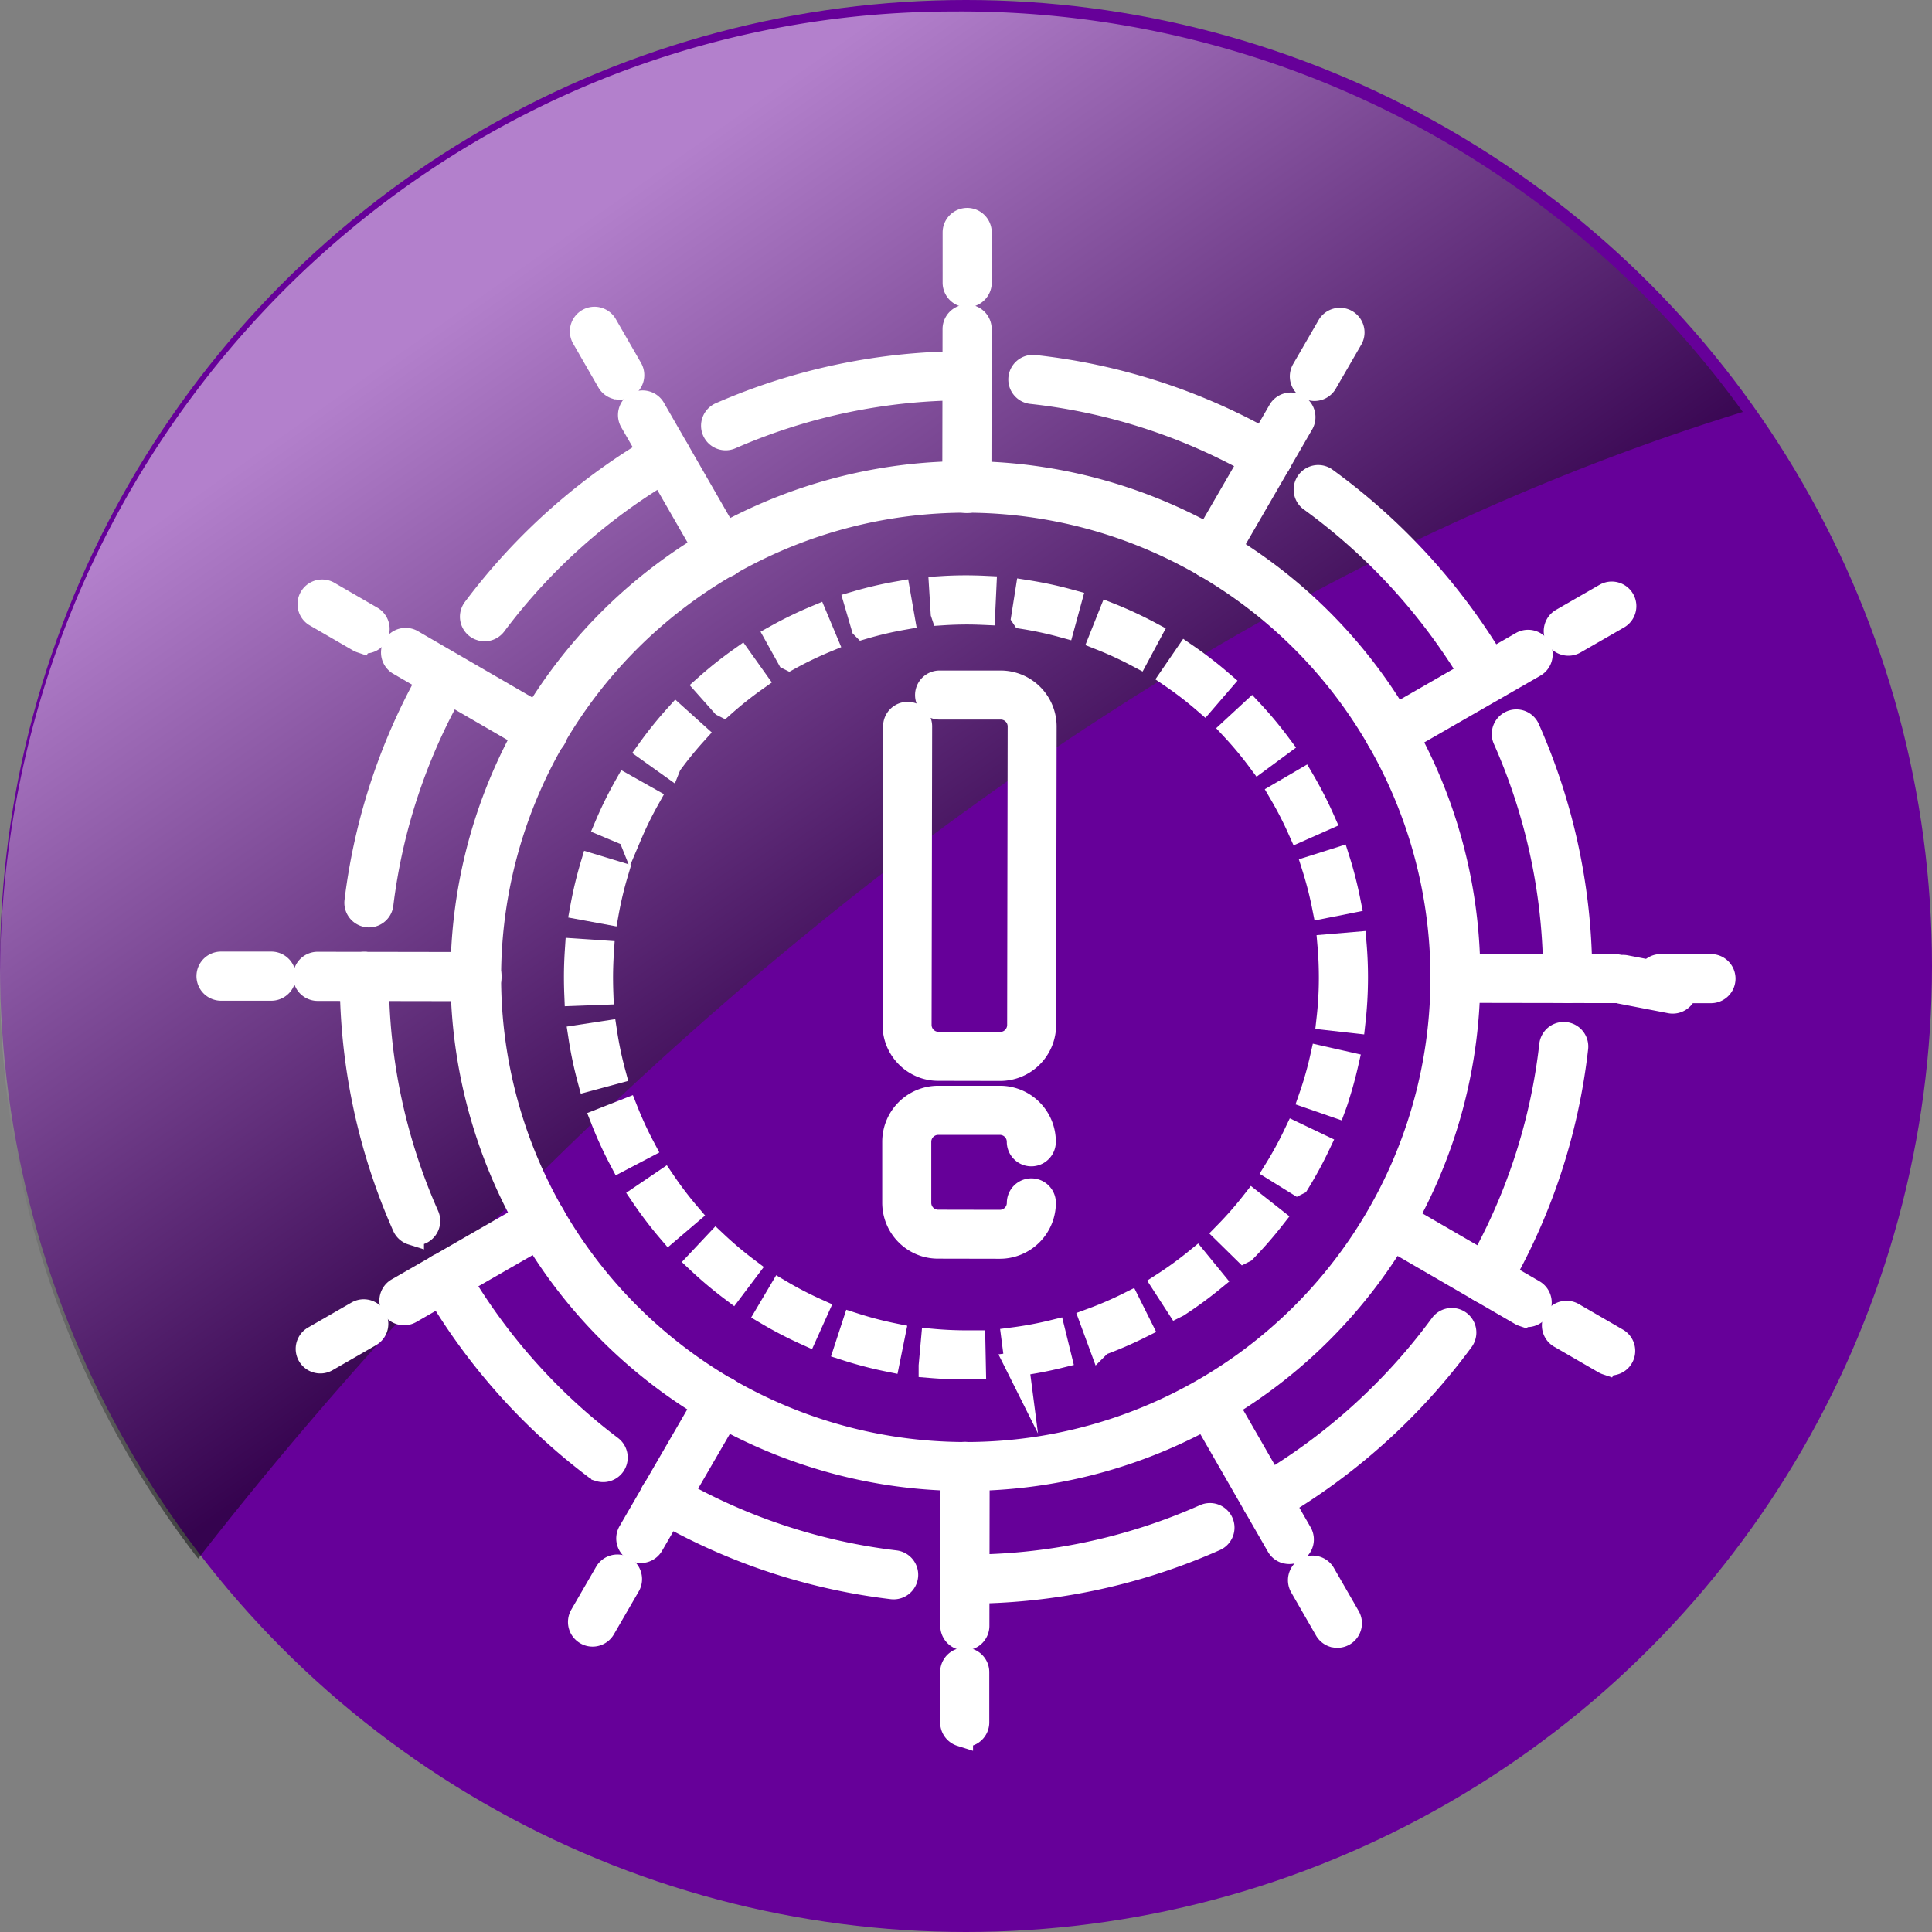 <svg xmlns="http://www.w3.org/2000/svg" width="80" height="80"><rect width="100%" height="100%" fill="#808080" stroke="none"/><defs><linearGradient id="a" x1=".183" x2=".593" y1=".159" y2=".672" gradientUnits="objectBoundingBox"><stop offset=".116" stop-color="#fff"/><stop offset=".921" stop-color="#040505"/></linearGradient></defs><g data-name="Group 14112"><g data-name="Group 12033"><path fill="#fff" stroke="#fff" stroke-width=".5" d="M61.659 58.302a15.488 15.488 0 0 0-3.1-1.168 38.43 38.43 0 0 0-1.782-.382 21.509 21.509 0 0 0-3.121-.324.747.747 0 0 0-.376.094 1.063 1.063 0 0 1-.464.13c-.217.015-.435.029-.651.06a5.036 5.036 0 0 0-2.109.742c-.194.127-.4.242-.6.356l-.081.046a77.441 77.441 0 0 1-4.845 2.488c-1.4.661-2.558 1.238-3.7 1.906a8.919 8.919 0 0 1-3.127 1.129 24.25 24.25 0 0 1-1.843.225 11.953 11.953 0 0 0-2.169.345 20.148 20.148 0 0 1-2.911.5c-.954.106-1.98.172-3.231.209a2.376 2.376 0 0 1-2.1-1.063l-.044-.068 1.2-.311c1.045-.271 2.091-.542 3.134-.824a6.293 6.293 0 0 1 2.194-.208 7.077 7.077 0 0 1 1.834.48l.216.082a.181.181 0 0 0 .246-.082l.027-.047a.2.2 0 0 0-.05-.259l-.049-.04a1.716 1.716 0 0 0-.129-.1 3.817 3.817 0 0 0-1.317-.6 5.65 5.65 0 0 0-2.479-.065c-.31.06-.617.142-.915.222l-.237.063-1.059.283c-1.1.295-2.235.6-3.365.838a28.716 28.716 0 0 1-3.461.494 3.169 3.169 0 0 1-1.483-.215 2.216 2.216 0 0 1-1.039-.786 5.261 5.261 0 0 1-.7-1.428l.266-.062c.323-.075.645-.149.962-.236q3.5-.957 6.994-1.93a6.055 6.055 0 0 1 4.029.18 1.317 1.317 0 0 0 .163.046.2.2 0 0 0 .206-.333 2.041 2.041 0 0 0-.8-.531 5.206 5.206 0 0 0-2.972-.229c-.6.121-1.2.286-1.783.447l-.268.073q-3.142.855-6.281 1.723a5.592 5.592 0 0 1-3.005-.015 1.248 1.248 0 0 1-.933-.8 3.3 3.3 0 0 1-.158-.656 8.25 8.25 0 0 1-.051-.647l-.018-.306a4.676 4.676 0 0 1 .045-1.082l.043-.274a.206.206 0 0 0-.142-.221h-.006a.206.206 0 0 0-.243.112 1.982 1.982 0 0 0-.2.871c.006.281.018.561.03.841l.016.4c0 .078.007.162.014.251-.06-.1-.116-.193-.167-.293a10.94 10.94 0 0 0-1.008-1.6 13.044 13.044 0 0 1-1.77-3.159 4.157 4.157 0 0 1-.225-.831 2.36 2.36 0 0 1 .183-1.461 7.292 7.292 0 0 1 1.347-1.895 7.317 7.317 0 0 1 .576.522c-.092 0-.181.009-.271.018a1.493 1.493 0 0 0-.777.231.2.2 0 0 0 .148.37 5.642 5.642 0 0 1 1.341-.014.563.563 0 0 1 .289.1 3.212 3.212 0 0 0 .524.275 5.114 5.114 0 0 0 1.414.346.486.486 0 0 1 .129.029 2.893 2.893 0 0 1 .972.8c.016.02.024.035.028.036a.151.151 0 0 1-.042.024 3.335 3.335 0 0 0-1.216.947 1.593 1.593 0 0 0-.1.133l-.031.043a.205.205 0 0 0 .021.265.2.2 0 0 0 .265.021c.1-.076.2-.155.3-.233s.2-.161.306-.235a5.952 5.952 0 0 1 2.135-.9 15.764 15.764 0 0 1 3.042-.357 12.868 12.868 0 0 1 2.467.077c.117.019.233.041.349.062l.193.035a.242.242 0 0 0 .243-.187.2.2 0 0 0-.126-.24l-.184-.069a1.565 1.565 0 0 0 .285-.245c.068-.074.139-.147.208-.22.117-.122.234-.245.344-.373a.716.716 0 0 1 .534-.27c.189-.01.379-.027.567-.049a1.786 1.786 0 0 1 .842.1l.208.066a.2.2 0 0 0 .2-.343 1.377 1.377 0 0 0-1.069-.4c-.607.039-1.213.1-1.819.162l-.075.008c-.177.019-.355.043-.532.066a11.35 11.35 0 0 1-.689.081q-2.285.177-4.572.343l-1.1.081a11.9 11.9 0 0 1-1.679.048 5.011 5.011 0 0 1-1.472-.283.955.955 0 0 1-.708-.956v-.7c0-.408.007-.816.017-1.224a2.569 2.569 0 0 1 .853-1.92.849.849 0 0 0 .09-.1.2.2 0 0 0-.247-.317 1.853 1.853 0 0 0-.665.6 3.068 3.068 0 0 0-.546 1.8l-.007.49c-.006.394-.012.787-.011 1.181 0 .062 0 .123.009.184a9.093 9.093 0 0 0-1.256-1.009 8.6 8.6 0 0 1-1.312-1 2.861 2.861 0 0 1-.745-1.108 6.121 6.121 0 0 0-.157-.408 8.874 8.874 0 0 1-.108-.269 3.1 3.1 0 0 1-.159-1.618c.109-.641.221-1.281.35-1.919a3.074 3.074 0 0 1 .456-1.2.624.624 0 0 1 .359-.259 1.291 1.291 0 0 1 .825.073 4.134 4.134 0 0 1 1.433.91 2.571 2.571 0 0 1 .265.312c-.364.014-.725.028-1.085.044a2.536 2.536 0 0 0-1.253.371 2.078 2.078 0 0 0-.186.138l-.067.053a.201.201 0 0 0 .186.357c.124-.039.242-.088.359-.135.1-.04.192-.08.29-.112a3.369 3.369 0 0 1 1.251-.123 6.862 6.862 0 0 1 2.188.529 1.5 1.5 0 0 0 .792.1 3.155 3.155 0 0 1 1.038.013.947.947 0 0 0 .366-.015c.185-.042.37-.089.555-.136.306-.076.611-.153.92-.212 1.909-.366 3.829-.6 5.631-.818a10.043 10.043 0 0 0 2.529-.609c1.281-.5 2.613-.93 3.787-1.307.036-.011.038-.012.078.017l.111.08c.332.243.675.492 1.029.716a7.776 7.776 0 0 0 1.763.8.462.462 0 0 0 .451-.034c.016-.013.031-.024.1.009a.958.958 0 0 0 .977-.148 2.308 2.308 0 0 0 .941-1.497 3.384 3.384 0 0 0-.289-2.006 26.57 26.57 0 0 0-.238-.516l-.186-.4c-.043-.093-.083-.187-.123-.28a5.574 5.574 0 0 1 1.654-.698 2.7 2.7 0 0 0-.225.634 4.158 4.158 0 0 0-.065 1.4 2.176 2.176 0 0 0 .125.506 4.254 4.254 0 0 0 1.537 1.938 2.836 2.836 0 0 0 1.423.522 5.455 5.455 0 0 0 2.195-.263c.165-.051.329-.112.492-.172s.343-.127.517-.179c1.065-.316 2.132-.625 3.2-.934l.47-.135a2.185 2.185 0 0 0 .877-.392 1.55 1.55 0 0 0 1.2-.176 2.923 2.923 0 0 1 .784-.315c.122-.033.246-.061.37-.09.166-.038.331-.076.493-.123a.365.365 0 0 1 .334.064 10.86 10.86 0 0 0 4.53 1.615 15.168 15.168 0 0 0 3.436-.059 9.559 9.559 0 0 0 2.991-.818.558.558 0 0 1 .569.01l.686.286a65.15 65.15 0 0 1 1.587.677c.71.318 1.533.691 2.317 1.1.92.475 1.832.9 2.727 1.295.012-.29.042-.581.046-.87-.419-.188-.839-.374-1.254-.571-.243-.116-.482-.241-.721-.367s-.47-.247-.709-.361c-.812-.388-1.628-.769-2.451-1.137-.405-.181-.816-.35-1.227-.518l-.382-.167a11.939 11.939 0 0 0 1.516-1.174c.053.033.1.064.152.1l.8.6c.674.507 1.372 1.031 2.042 1.563.753.6 1.5 1.211 2.241 1.822 0-.36-.025-.715-.034-1.074-.513-.421-1.022-.845-1.538-1.263-.937-.76-2.025-1.632-3.163-2.413.238-.321.474-.64.712-.956a.7.7 0 0 1 .08-.084c.027-.027.055-.053.081-.082l.171-.185a5.178 5.178 0 0 0 .411-.479 3.446 3.446 0 0 0 .666-1.759V32.815a.2.2 0 0 0-.138-.2.205.205 0 0 0-.225.072.892.892 0 0 0-.138.292 4.489 4.489 0 0 1-1.124 1.829 5.162 5.162 0 0 0-.666.782 6.5 6.5 0 0 1-1.4 1.492 8.672 8.672 0 0 1-1.939 1.215c-.239.1-.5.182-.744.261l-.194.062a11.343 11.343 0 0 1-6.048.392 10.131 10.131 0 0 1-2.66-.979 1.823 1.823 0 0 0 .625-.031.2.2 0 0 0 .06-.368.486.486 0 0 0-.207-.071l-.339-.041c-.22-.024-.441-.049-.661-.079a2 2 0 0 0-.729.023c-.4.09-.793.186-1.187.288a3.271 3.271 0 0 0-.911.375.893.893 0 0 1-1.055-.081.227.227 0 0 0-.219-.069.2.2 0 0 0-.165.307l.072.124a1.4 1.4 0 0 1-.146.085 1.882 1.882 0 0 1-.318.106l-.781.22c-.361.1-.723.2-1.083.306l-.094.027c-.849.244-1.727.5-2.574.814a5.258 5.258 0 0 1-1.126.289c.507-.257.984-.539 1.411-.8a.716.716 0 0 0 .39-.518.757.757 0 0 0-.274-.631c-.1-.1-.193-.2-.283-.3a6.49 6.49 0 0 1-1.385-2.751 1.93 1.93 0 0 0-.056-.205.923.923 0 0 0-.458-.559.862.862 0 0 0-.68-.016c-.314.112-.623.241-.931.369l-.015.007a2.014 2.014 0 0 1 .223-.3 3.78 3.78 0 0 1 .772-.628 24.669 24.669 0 0 0 3.836-2.941 1.41 1.41 0 0 0 .229-.275 1.186 1.186 0 0 1 .552-.479 1.71 1.71 0 0 1 .605-.143l.453-.024c.234-.012.468-.023.7-.039h.057a32.526 32.526 0 0 0 3.858-.4 11.836 11.836 0 0 0 3.375-1.1c.1-.051.2-.1.3-.142l.117-.051a8.67 8.67 0 0 1 3.532-.778 1.309 1.309 0 0 0 .148-.012.2.2 0 0 0 .164-.168.229.229 0 0 0-.108-.229.722.722 0 0 0-.066-.032.818.818 0 0 0-.1-.025 5.586 5.586 0 0 0-2.436.086 11.5 11.5 0 0 0-2.015.772c-.306.15-.59.275-.87.383a12.433 12.433 0 0 1-2.265.606l.587-.5a.2.2 0 0 0 .056-.234.2.2 0 0 0-.2-.126.517.517 0 0 0-.29.114l-.148.116c-.3.234-.594.468-.885.707a.275.275 0 0 1-.159.079l-2.839.221c.168-.2.339-.408.492-.627a3.359 3.359 0 0 1 .783-.782 10.276 10.276 0 0 1 1.53-.9c.036-.017.07-.038.105-.058l.049-.029a.2.2 0 0 0 .089-.258.207.207 0 0 0-.245-.117 6.5 6.5 0 0 0-1.776.821c.068-.238.135-.476.195-.716a4.21 4.21 0 0 1 .635-1.387l.126-.193a.194.194 0 0 0-.042-.242.235.235 0 0 0-.266-.021.636.636 0 0 0-.071.051 3.143 3.143 0 0 0-.1.1 3.539 3.539 0 0 0-.744 1.442l-.069.244c-.079.282-.158.563-.243.843a4.1 4.1 0 0 1-1.191 1.745.614.614 0 0 1-.39.174 2.094 2.094 0 0 0-1.549.841l-.239.016c-.15.01-.3.021-.449.021a10.165 10.165 0 0 1-2.928-.483c.136-.141.27-.283.4-.429a.263.263 0 0 1 .143-.1.516.516 0 0 0 .367-.22.205.205 0 0 0 .015-.232.17.17 0 0 0-.125-.093 2.3 2.3 0 0 0 .219-.852.211.211 0 0 0-.15-.205.2.2 0 0 0-.233.1 4.349 4.349 0 0 0-.178.363 3.161 3.161 0 0 1-1.381 1.6 9.807 9.807 0 0 1-2.215.859 6.435 6.435 0 0 1-2.045.131c-.156-.011-.31-.027-.471-.043l-.051-.006a1.177 1.177 0 0 0-.063-.976 3.371 3.371 0 0 0-1.278-1.437 1.325 1.325 0 0 0-.173-.086l-.062-.027a.2.2 0 0 0-.273.267.753.753 0 0 0 .2.263 4.97 4.97 0 0 1 .836.921 3.263 3.263 0 0 1 .257.5.405.405 0 0 1-.016.362.6.6 0 0 0-.05.413.633.633 0 0 1-.084.469 1.276 1.276 0 0 0-.136.341 4.644 4.644 0 0 0-.089 1.327 1.646 1.646 0 0 1-.1.7.265.265 0 0 1-.251.183.955.955 0 0 1-.113 0h-.795l-.586.016c-.3.009-.595.018-.893.021a1.8 1.8 0 0 0-.758.186l-.918.432a.2.2 0 0 0-.112.221.2.2 0 0 0 .184.166l.056.005a.69.69 0 0 0 .089.005 1.849 1.849 0 0 0 .818-.224 1.428 1.428 0 0 1 .614-.195l1.666-.046a3.765 3.765 0 0 1 1.086.093.586.586 0 0 1 .317.215c.195.212.39.424.6.625a3 3 0 0 1 .655.946l.809 1.85a2.875 2.875 0 0 1 .257 1.6 1.682 1.682 0 0 1-.523 1.011.328.328 0 0 1-.368.1 2.656 2.656 0 0 0-.3-.086l-.049-.012a1.179 1.179 0 0 1-.137-.426.716.716 0 0 0-.426-.586 18.769 18.769 0 0 0-2.563-1.047 3.108 3.108 0 0 0-.692-.127 1.048 1.048 0 0 1-.457-.137 19.152 19.152 0 0 1-.913-.574 8.442 8.442 0 0 1-1.766-1.575 2.178 2.178 0 0 1-.526-1.248l-.02-.223a9.207 9.207 0 0 1 .357-2.989c.142-.536.294-1.07.445-1.6q.136-.477.269-.955a1.421 1.421 0 0 0 .037-.331c.015-.516.028-1.03.016-1.527l.1-.034a.939.939 0 0 1 .257-.064 8.727 8.727 0 0 1 1.024.019c.269.024.536.066.8.109l.364.056a.205.205 0 0 0 .091-.4 5.354 5.354 0 0 0-2.561-.255 2.465 2.465 0 0 1 .86-1.435 2.237 2.237 0 0 1 1.219-.514 2.778 2.778 0 0 0 .8-.247c.111-.052.222-.107.333-.162.243-.119.486-.24.737-.339q1.55-.615 3.112-1.2a4.389 4.389 0 0 1 1.33-.248 3.1 3.1 0 0 0 .755-.139 4.688 4.688 0 0 0 1.364-.725c.414-.3.824-.609 1.233-.916l.372-.28a1.364 1.364 0 0 0 .1-.089l.038-.035a.254.254 0 0 0 .022-.291.205.205 0 0 0-.259-.086l-.1.043a1.572 1.572 0 0 0-.271.127c-.374.236-.748.472-1.111.725l-.142.1a6.222 6.222 0 0 1-1.191.71 2.021 2.021 0 0 1-.743.173 4.75 4.75 0 0 0-1.6.3l-.083.031c-.837.309-1.7.63-2.542.97-.358.145-.708.308-1.059.471l-.657.3a1.433 1.433 0 0 1-.362.1 3.486 3.486 0 0 0-1.778.775 3.355 3.355 0 0 0-1.569-1.931.2.2 0 0 0-.251.044.2.2 0 0 0-.014.254 1.9 1.9 0 0 0 .177.21 5.118 5.118 0 0 1 .864 1.153 5.007 5.007 0 0 1 .264.679c.048.143.012.188-.033.224a.6.6 0 0 0-.138.182 2.815 2.815 0 0 0-.43 1.428c-.022.441-.035.883-.047 1.325l-.014.491c-.007.247-.071.358-.25.438a5.532 5.532 0 0 1-1.7.465 8.349 8.349 0 0 0-.873.147 2.334 2.334 0 0 0-.907.438 1.344 1.344 0 0 0-.135.12l-.062.06a.2.2 0 0 0-.023.228.241.241 0 0 0 .224.122.391.391 0 0 0 .115-.029 4.7 4.7 0 0 1 1.821-.486 5.124 5.124 0 0 0 1.509-.379l-.031.11c-.1.369-.207.738-.317 1.105a11.645 11.645 0 0 0-.494 2.814h-.062c-.18 0-.355 0-.529-.011a2.936 2.936 0 0 1-.341-.05 3.987 3.987 0 0 0-.322-.051 1.593 1.593 0 0 1-.605-.193l-.491-.266c-.373-.2-.747-.4-1.117-.61a3.966 3.966 0 0 1-1.1-.872 1.462 1.462 0 0 1-.394-.9l-.019-.276a6.053 6.053 0 0 1-.024-.554 14.124 14.124 0 0 1 .865-4.55 30.026 30.026 0 0 0 .858-2.9l.077-.329c.079-.337.16-.686.261-1.018a3.424 3.424 0 0 1 .856-1.485 1.858 1.858 0 0 1 1.058-.541 32.015 32.015 0 0 1 3.485-.31 29.381 29.381 0 0 1 3.169.007c1.223.086 2.541.118 4.03.1a1.739 1.739 0 0 0 .3-.029l.5-.093c.731-.136 1.463-.271 2.193-.415a12.076 12.076 0 0 1 2.5-.229 12.733 12.733 0 0 1 1.6.12 3.978 3.978 0 0 0-.856.222.857.857 0 0 0-.431.309.2.2 0 0 0 .232.312l.05-.016a.761.761 0 0 0 .084-.031 4 4 0 0 1 1.662-.312 8.323 8.323 0 0 1 2.337.366l.978.3c.326.1.672.215 1.01.315.435.128.874.244 1.311.361l.579.154a.225.225 0 0 0 .162-.039.251.251 0 0 0 .1-.145.205.205 0 0 0-.134-.244l-1.587-.523c.344.037.688.076 1.03.122a33.362 33.362 0 0 1 3.4.631l.178.044c1.024.247 2.082.5 3.108.8a23.941 23.941 0 0 0 3.289.7 40.226 40.226 0 0 0 4.5.356h.083c-.188-.275-.387-.542-.583-.811l-.023-.033a41.211 41.211 0 0 1-3.775-.314 19.1 19.1 0 0 1-3.071-.639 21.75 21.75 0 0 0-1.463-.4 146.92 146.92 0 0 0-3.339-.768 29.107 29.107 0 0 0-3.362-.513 20.527 20.527 0 0 1-3.5-.59 8.474 8.474 0 0 1-.363-.109c-.178-.055-.355-.112-.534-.153a12.287 12.287 0 0 0-4.62-.178c-.742.115-1.489.258-2.212.4-.352.069-.7.136-1.086.206a1.473 1.473 0 0 1-.258.032h-.8c-.682 0-1.387 0-2.076-.034h-.1c-1.105-.054-2.247-.11-3.376-.087a32.74 32.74 0 0 0-4.541.363 2.412 2.412 0 0 0-.974.389 3.3 3.3 0 0 0-.813.8 5.6 5.6 0 0 0-.893 2.157 25.839 25.839 0 0 1-.889 3.189 17.686 17.686 0 0 0-.889 3.533 9.985 9.985 0 0 0-.059 2.515 2.257 2.257 0 0 0 .443 1.119 4.1 4.1 0 0 0 1.262 1.107c.355.206.715.4 1.075.6l.566.311a2.461 2.461 0 0 0 1.045.366l.314.214-.077.025c-.258.083-.518.167-.779.24a5.829 5.829 0 0 0-2.395 1.352 13.8 13.8 0 0 1-1.6 1.31 2.237 2.237 0 0 0-.436.4.665.665 0 0 1-.2.171c-1.361.723-2.5 1.347-3.621 2.04a1.446 1.446 0 0 0-.679.957c-.032.142-.074.284-.117.431l-.606-.19a.573.573 0 0 1-.044-.061 3.629 3.629 0 0 1-.11-.181 2.841 2.841 0 0 0-.236-.355 4.719 4.719 0 0 0-2.134-1.471 1.891 1.891 0 0 0-1.373 0 1.374 1.374 0 0 0-.647.514 3.765 3.765 0 0 0-.589 1.507c-.052.269-.1.537-.147.807-.055.313-.109.625-.172.935a4.062 4.062 0 0 0 .194 2.341l.076.188c.052.125.1.25.146.378a3.662 3.662 0 0 0 .956 1.439 7.513 7.513 0 0 0 .987.785l.43.309a9.02 9.02 0 0 0-1.1 1.5 3.5 3.5 0 0 0-.542 1.886 4.257 4.257 0 0 0 .324 1.535 14.8 14.8 0 0 0 2 3.49 7.329 7.329 0 0 1 .751 1.207 5.788 5.788 0 0 0 1.083 1.552 2.67 2.67 0 0 0 1.219.757c.448.108.9.177 1.275.229a4.708 4.708 0 0 0 .562.035h.1l.028.084a5.9 5.9 0 0 0 .866 1.706 2.713 2.713 0 0 0 .74.7 3.93 3.93 0 0 0 .9.419 4.075 4.075 0 0 0 1.567.165 27.957 27.957 0 0 0 3.33-.458l.032-.006a3.128 3.128 0 0 0 2.946 1.675 49.41 49.41 0 0 0 2.807-.165 19.892 19.892 0 0 0 3.59-.587 9.376 9.376 0 0 1 1.91-.3 16.061 16.061 0 0 0 2.7-.393 8 8 0 0 0 2.153-.8l.245-.139c.279-.159.559-.319.847-.464q1.979-1 3.965-1.975c1.471-.724 3.176-1.579 4.8-2.562a3.726 3.726 0 0 1 .892-.4 5.462 5.462 0 0 1 1.328-.222 1.7 1.7 0 0 0 .767-.182.36.36 0 0 1 .206-.042 23.071 23.071 0 0 1 4.2.577 12.348 12.348 0 0 1 2.477.827c.794.374 1.816.863 2.862 1.391.16-.226.307-.46.461-.69a75.192 75.192 0 0 0-2.13-1.053Zm-41.147-7.256a.223.223 0 0 1 .094-.023c.271-.022.542-.042.814-.062.323-.024.646-.047.968-.076.448-.038.9-.084 1.342-.129l.317-.032a1.179 1.179 0 0 1-.965.377c-.919-.021-1.816 0-2.675.054.038-.038.071-.075.105-.109Zm-2.664.175 1.916-.139a.6.6 0 0 1-.444.19 8.617 8.617 0 0 0-1.673.328Zm-.715.049a1.747 1.747 0 0 1-.184.309l-.308-.289Zm22.334-16.282a.306.306 0 0 1 .437.22 1.66 1.66 0 0 1 .051.174 6.849 6.849 0 0 0 1.839 3.34c.074.073.1.126.094.15s-.035.068-.119.118a20.772 20.772 0 0 1-2.069 1.112.942.942 0 0 1-.979-.071 3.591 3.591 0 0 1-1.519-1.8 2.005 2.005 0 0 1-.077-.832c.011-.184.038-.368.065-.551l.026-.211a1.912 1.912 0 0 1 .874-1.066 6.41 6.41 0 0 1 1.377-.583Zm-1.9-4.218c.312-.126.616-.275.948-.438a.068.068 0 0 1 .064 0h.011a10.853 10.853 0 0 0 2.8.6c.232.016.465.017.7.016h.042l-.766.639a38.136 38.136 0 0 0-3.47-.444l-.3-.024c-.263-.022-.53-.045-.8-.059.277-.089.534-.192.775-.289Zm-4.133.832.04-.078c.025-.047.05-.1.075-.153l.212.016.27.018q-.293.087-.597.197Zm1.249 4.189a3.654 3.654 0 0 0-.709-.934c-.095-.092-.184-.188-.275-.285s-.185-.2-.282-.292-.2-.175-.306-.262l-.017-.016a1.951 1.951 0 0 0 .214-.981v-.25c0-.109 0-.219-.008-.33 0-.039 0-.042.045-.067a6.04 6.04 0 0 1 1.5-.534 7.721 7.721 0 0 1 2.413-.132 30.943 30.943 0 0 1 3.408.447l-.167.116-1.6 1.1a4.72 4.72 0 0 0-.843.7 3.519 3.519 0 0 0-.528.8 3.916 3.916 0 0 1-.262.419l-.042.059c-.012.017-.031.034-.139.046a21.36 21.36 0 0 0-1.071.147 3.3 3.3 0 0 0-1.211.477c-.048-.081-.083-.155-.12-.228Zm-2.253 4.145c.125.055.247.114.371.171s.223.106.336.156a.26.26 0 0 1 .169.219 2.87 2.87 0 0 0 .087.322 8.927 8.927 0 0 1-2.45-1.453c.44.146.913.332 1.487.585Zm-12.323-1.062a2.819 2.819 0 0 1 .232-.183 12.929 12.929 0 0 0 1.6-1.31 5.13 5.13 0 0 1 2.055-1.189c.513-.155 1.021-.324 1.53-.492l.1-.035a.107.107 0 0 1 .074-.007.127.127 0 0 1 .024.01.348.348 0 0 1 .2.248 2.325 2.325 0 0 0 .324.615 7.462 7.462 0 0 0 1.777 1.737 9.119 9.119 0 0 0 1.453.917.494.494 0 0 0 .18.069.444.444 0 0 1 .263.163 31.078 31.078 0 0 0-3.344 1.118 10.46 10.46 0 0 1-2.464.622q-1.424.188-2.85.381l-1.173.158a1.779 1.779 0 0 0 .1-.425 6.986 6.986 0 0 0-.164-2.213c-.008-.102.016-.127.083-.184Zm-4.188 2.54c.216-.127.431-.257.645-.387.319-.193.638-.386.962-.569.48-.271.966-.533 1.452-.794l.583-.315a6.654 6.654 0 0 1 .115 1.861 1.274 1.274 0 0 1-.1.389.361.361 0 0 1-.307.234 17.407 17.407 0 0 0-2.4.512.591.591 0 0 1-.109 0l-.285-.018c-.195-.011-.389-.024-.615-.03a.777.777 0 0 1-.151-.525.445.445 0 0 1 .21-.358Z" data-name="Path 31767"/></g><g data-name="Group 12064"><g data-name="Group 12350"><g data-name="Group 9643"><g data-name="Group 11611" transform="translate(0 .474)"><circle cx="40" cy="40" r="40" fill="#609" data-name="Ellipse 31" transform="translate(0 -.474)"/><g data-name="Group 5865"><path fill="url(#a)" d="M132.23 167.385c-21.887 0-39.482 18.012-39.482 40.085a39.137 39.137 0 0 0 8.206 23.98c11.122-14.308 33.938-38.219 63.96-47.483a39.875 39.875 0 0 0-32.684-16.582Z" data-name="Path 29199" opacity=".5" style="mix-blend-mode:screen;isolation:isolate" transform="translate(-92.748 -167.383)"/></g></g></g></g><g data-name="Group 12067"><path fill="#fff" stroke="#fff" stroke-miterlimit="10" d="m69.25 40.95-2.041-.394" data-name="Line 431"/><path fill="#fff" stroke="#fff" stroke-miterlimit="10" d="M67.051 41.049a.517.517 0 0 1 .255-1l2.041.394a.518.518 0 1 1-.2 1.016l-2.041-.394a.58.58 0 0 1-.055-.016Z" data-name="Path 33112"/><path fill="#fff" stroke="#fff" stroke-miterlimit="10" d="M33.711 60.272a20.821 20.821 0 1 1 6.253.965 20.667 20.667 0 0 1-6.253-.965Zm12.266-38.613a19.741 19.741 0 1 0 13.755 18.849 19.762 19.762 0 0 0-13.755-18.849Z" data-name="Path 33113"/><path fill="#fff" stroke="#fff" stroke-miterlimit="10" d="M62.788 30.39a24.844 24.844 0 0 1 2.126 10.128" data-name="Path 33114"/><path fill="#fff" stroke="#fff" stroke-miterlimit="10" d="M64.758 41.014a.517.517 0 0 1-.361-.494 24.228 24.228 0 0 0-2.082-9.918.517.517 0 1 1 .946-.419 25.268 25.268 0 0 1 2.17 10.338.517.517 0 0 1-.518.516.511.511 0 0 1-.155-.023Z" data-name="Path 33115"/><path fill="#fff" stroke="#fff" stroke-miterlimit="10" d="M54.553 20.251a25.049 25.049 0 0 1 7.048 7.8" data-name="Path 33116"/><path fill="#fff" stroke="#fff" stroke-miterlimit="10" d="M61.446 28.546a.517.517 0 0 1-.291-.235 24.7 24.7 0 0 0-6.9-7.64.517.517 0 0 1 .6-.839 25.73 25.73 0 0 1 7.194 7.962.517.517 0 0 1-.6.752Z" data-name="Path 33117"/><path fill="#fff" stroke="#fff" stroke-miterlimit="10" d="m64.939 26.133 1.802-1.036" data-name="Line 432"/><path fill="#fff" stroke="#fff" stroke-miterlimit="10" d="M64.782 26.626a.517.517 0 0 1-.1-.941l1.8-1.036a.518.518 0 0 1 .515.9l-1.8 1.036a.516.516 0 0 1-.415.041Z" data-name="Path 33118"/><path fill="#fff" stroke="#fff" stroke-miterlimit="10" d="m57.553 30.379 5.721-3.289" data-name="Line 433"/><path fill="#fff" stroke="#fff" stroke-miterlimit="10" d="M57.396 30.876a.517.517 0 0 1-.1-.941l5.721-3.289a.518.518 0 1 1 .515.9l-5.721 3.289a.516.516 0 0 1-.415.041Z" data-name="Path 33119"/><path fill="#fff" stroke="#fff" stroke-miterlimit="10" d="M38.297 51.535a1.821 1.821 0 0 1-1.266-1.737v-2.524a1.82 1.82 0 0 1 1.819-1.815h2.556a1.816 1.816 0 0 1 1.814 1.821.515.515 0 0 1-1.031 0 .785.785 0 0 0-.784-.787h-2.556a.788.788 0 0 0-.787.786v2.524a.784.784 0 0 0 .784.788l2.557.005a.789.789 0 0 0 .788-.787.515.515 0 0 1 1.031 0 1.822 1.822 0 0 1-1.82 1.814l-2.556-.005a1.824 1.824 0 0 1-.549-.083Zm.014-7.362a1.82 1.82 0 0 1-1.267-1.735l.023-12.361a.515.515 0 1 1 1.031 0l-.023 12.36a.787.787 0 0 0 .785.788l2.557.005a.789.789 0 0 0 .787-.787l.021-12.359a.786.786 0 0 0-.784-.788h-2.557a.516.516 0 0 1 0-1.031h2.555a1.82 1.82 0 0 1 1.814 1.819l-.021 12.361a1.821 1.821 0 0 1-1.82 1.815l-2.556-.005a1.807 1.807 0 0 1-.545-.082Z" data-name="Path 33120"/><g data-name="Group 12066"><g data-name="Group 12065"><path fill="#fff" stroke="#fff" stroke-miterlimit="10" d="m35.125 55.872-.084-.027.321-.983.075.024a15.081 15.081 0 0 0 1.541.4l-.205 1.013a15.979 15.979 0 0 1-1.648-.427Zm-1.75-.668a16.334 16.334 0 0 1-1.586-.823l.527-.891a15.037 15.037 0 0 0 1.484.77Zm5.164 1.352.093-1.031c.444.04.9.061 1.344.062h.327l.021 1.034h-.351c-.477-.001-.96-.022-1.434-.061Zm-8.234-3.169a16.318 16.318 0 0 1-1.366-1.15l.708-.753a15.25 15.25 0 0 0 1.28 1.077Zm11.8 3.1-.133-1.026a14.987 14.987 0 0 0 1.643-.307l.246 1a16.3 16.3 0 0 1-1.757.331Zm-14.4-5.541a16.27 16.27 0 0 1-1.082-1.421l.856-.58a15.224 15.224 0 0 0 1.013 1.33Zm17.861 4.691-.357-.971a15.07 15.07 0 0 0 1.533-.662l.462.925a16.029 16.029 0 0 1-1.636.706Zm-19.861-7.642a16.109 16.109 0 0 1-.743-1.623l.963-.378a15.093 15.093 0 0 0 .7 1.518Zm23.05 6.05-.562-.869a15.08 15.08 0 0 0 1.351-.983l.654.8a16.266 16.266 0 0 1-1.439 1.05Zm-24.353-9.37a16.146 16.146 0 0 1-.367-1.748l1.023-.156a15.018 15.018 0 0 0 .343 1.635Zm27.116 7.115-.738-.725a15.134 15.134 0 0 0 1.1-1.255l.813.64a16.286 16.286 0 0 1-1.173 1.339ZM23.865 41.149q-.014-.349-.014-.7c0-.36.013-.724.037-1.083l1.032.07c-.022.336-.034.677-.035 1.015q0 .331.012.659Zm29.858 7.837-.879-.545a15.254 15.254 0 0 0 .8-1.467l.934.446a16.224 16.224 0 0 1-.853 1.565ZM24.108 37.591a16.193 16.193 0 0 1 .414-1.737l.991.3a15.019 15.019 0 0 0-.387 1.625Zm31.151 8.169-.978-.339a14.826 14.826 0 0 0 .459-1.607l1.009.228c-.1.437-.217.875-.353 1.3a5.857 5.857 0 0 1-.137.418ZM26.08 34.571l-.952-.4a16.045 16.045 0 0 1 .788-1.6l.9.507a15.151 15.151 0 0 0-.734 1.498Zm28.937 7.594a15.14 15.14 0 0 0 .094-1.67c0-.44-.017-.883-.054-1.317l1.031-.087c.039.464.059.937.058 1.406a16.417 16.417 0 0 1-.1 1.783Zm-27.3-10.5-.84-.6a16.223 16.223 0 0 1 1.12-1.391l.769.692a15.217 15.217 0 0 0-1.047 1.294Zm27.108 5.862a15.3 15.3 0 0 0-.415-1.619l.986-.312a16.121 16.121 0 0 1 .443 1.73ZM29.95 29.184l-.687-.773a16.157 16.157 0 0 1 1.4-1.112l.6.843a15.277 15.277 0 0 0-1.311 1.043Zm23.868 5.162a15.092 15.092 0 0 0-.762-1.486l.893-.522a16.116 16.116 0 0 1 .814 1.589Zm-21.146-7.095-.5-.9a16.156 16.156 0 0 1 1.607-.779l.4.955a15.037 15.037 0 0 0-1.505.725Zm19.463 4.214a15.209 15.209 0 0 0-1.069-1.285l.757-.7a16.158 16.158 0 0 1 1.143 1.372Zm-16.386-5.5-.29-.993a15.936 15.936 0 0 1 1.74-.405l.178 1.019a14.9 14.9 0 0 0-1.626.381Zm14.113 3.055A15.127 15.127 0 0 0 48.537 28l.585-.853a16.322 16.322 0 0 1 1.415 1.09Zm-10.825-3.631-.064-1.033a16.03 16.03 0 0 1 1.785-.014l-.048 1.033c-.226-.01-.454-.016-.684-.016q-.497.001-.988.033Zm8.071 1.742a15.112 15.112 0 0 0-1.516-.7l.383-.961a16.131 16.131 0 0 1 1.62.753Zm-4.735-1.587.161-1.022a16.047 16.047 0 0 1 1.746.376l-.273 1a15.111 15.111 0 0 0-1.632-.351Z" data-name="Path 33121"/></g></g><path fill="#fff" stroke="#fff" stroke-miterlimit="10" d="M42.745 15.71a24.776 24.776 0 0 1 9.751 3.205" data-name="Path 33122"/><path fill="#fff" stroke="#fff" stroke-miterlimit="10" d="M52.341 19.409a.528.528 0 0 1-.1-.046 24.143 24.143 0 0 0-9.548-3.138.518.518 0 0 1 .113-1.029 25.174 25.174 0 0 1 9.954 3.272.517.517 0 0 1-.415.941Z" data-name="Path 33123"/><path fill="#fff" stroke="#fff" stroke-miterlimit="10" d="M30.046 17.629a24.83 24.83 0 0 1 10-2.068" data-name="Path 33124"/><path fill="#fff" stroke="#fff" stroke-miterlimit="10" d="M29.891 18.122a.517.517 0 0 1-.051-.967 25.255 25.255 0 0 1 10.206-2.111.517.517 0 0 1 0 1.034 24.228 24.228 0 0 0-9.79 2.025.514.514 0 0 1-.365.019Z" data-name="Path 33125"/><path fill="#fff" stroke="#fff" stroke-miterlimit="10" d="M20.06 25.536a25.031 25.031 0 0 1 7.519-6.663" data-name="Path 33126"/><path fill="#fff" stroke="#fff" stroke-miterlimit="10" d="M19.904 26.028a.507.507 0 0 1-.154-.079.517.517 0 0 1-.1-.724 25.4 25.4 0 0 1 7.675-6.8.519.519 0 0 1 .517.9 24.347 24.347 0 0 0-7.363 6.524.517.517 0 0 1-.575.179Z" data-name="Path 33127"/><path fill="#fff" stroke="#fff" stroke-miterlimit="10" d="M15.276 37.384a24.728 24.728 0 0 1 3.166-9.406" data-name="Path 33128"/><path fill="#fff" stroke="#fff" stroke-miterlimit="10" d="M15.12 37.876a.517.517 0 0 1-.357-.557 25.135 25.135 0 0 1 3.232-9.6.518.518 0 0 1 .895.52 24.1 24.1 0 0 0-3.1 9.209.517.517 0 0 1-.577.45.534.534 0 0 1-.093-.022Z" data-name="Path 33129"/><path fill="#fff" stroke="#fff" stroke-miterlimit="10" d="M17.213 50.559a24.825 24.825 0 0 1-2.126-10.128" data-name="Path 33130"/><path fill="#fff" stroke="#fff" stroke-miterlimit="10" d="M17.057 51.052a.517.517 0 0 1-.317-.284 25.261 25.261 0 0 1-2.171-10.338.517.517 0 1 1 1.035 0 24.213 24.213 0 0 0 2.082 9.918.517.517 0 0 1-.629.7Z" data-name="Path 33131"/><path fill="#fff" stroke="#fff" stroke-miterlimit="10" d="M24.971 60.347a25.06 25.06 0 0 1-6.573-7.45" data-name="Path 33132"/><path fill="#fff" stroke="#fff" stroke-miterlimit="10" d="M24.815 60.839a.515.515 0 0 1-.156-.08 25.413 25.413 0 0 1-6.708-7.6.519.519 0 1 1 .9-.517 24.388 24.388 0 0 0 6.437 7.3.517.517 0 0 1-.468.905Z" data-name="Path 33133"/><path fill="#fff" stroke="#fff" stroke-miterlimit="10" d="M37.005 65.209a24.756 24.756 0 0 1-9.5-3.177" data-name="Path 33134"/><path fill="#fff" stroke="#fff" stroke-miterlimit="10" d="M32.318 64.725a25.214 25.214 0 0 1-5.072-2.247.517.517 0 1 1 .519-.894 24.139 24.139 0 0 0 9.3 3.111.517.517 0 1 1-.123 1.027 25.286 25.286 0 0 1-4.624-.997Z" data-name="Path 33135"/><path fill="#fff" stroke="#fff" stroke-miterlimit="10" d="M50.085 63.262a24.846 24.846 0 0 1-10.127 2.125" data-name="Path 33136"/><path fill="#fff" stroke="#fff" stroke-miterlimit="10" d="M39.801 65.88a.517.517 0 0 1 .157-1.01 24.223 24.223 0 0 0 9.917-2.08.517.517 0 1 1 .418.945 25.26 25.26 0 0 1-10.337 2.169.509.509 0 0 1-.155-.024Z" data-name="Path 33137"/><path fill="#fff" stroke="#fff" stroke-miterlimit="10" d="M60.113 55.178a25.041 25.041 0 0 1-7.691 6.9" data-name="Path 33138"/><path fill="#fff" stroke="#fff" stroke-miterlimit="10" d="M52.266 62.567a.517.517 0 0 1-.1-.941 24.676 24.676 0 0 0 7.532-6.754.517.517 0 0 1 .835.611 25.724 25.724 0 0 1-7.85 7.039.513.513 0 0 1-.417.045Z" data-name="Path 33139"/><path fill="#fff" stroke="#fff" stroke-miterlimit="10" d="M64.752 43.319a24.76 24.76 0 0 1-3.194 9.65" data-name="Path 33140"/><path fill="#fff" stroke="#fff" stroke-miterlimit="10" d="M61.402 53.463a.518.518 0 0 1-.292-.753 24.128 24.128 0 0 0 3.128-9.448.517.517 0 0 1 1.027.117 25.154 25.154 0 0 1-3.261 9.851.517.517 0 0 1-.602.233Z" data-name="Path 33141"/><path fill="#fff" stroke="#fff" stroke-miterlimit="10" d="m40.049 11.706.004-2.079" data-name="Line 434"/><path fill="#fff" stroke="#fff" stroke-miterlimit="10" d="M39.893 12.2a.518.518 0 0 1-.361-.494v-2.08a.517.517 0 0 1 1.034 0v2.08a.518.518 0 0 1-.673.492Z" data-name="Path 33142"/><path fill="#fff" stroke="#fff" stroke-miterlimit="10" d="m40.035 20.227.011-6.602" data-name="Line 435"/><path fill="#fff" stroke="#fff" stroke-miterlimit="10" d="M39.879 20.72a.517.517 0 0 1-.361-.494l.011-6.6a.517.517 0 0 1 1.034 0l-.011 6.6a.517.517 0 0 1-.518.517.511.511 0 0 1-.155-.023Z" data-name="Path 33143"/><path fill="#fff" stroke="#fff" stroke-miterlimit="10" d="m25.659 15.535-1.036-1.801" data-name="Line 436"/><path fill="#fff" stroke="#fff" stroke-miterlimit="10" d="M25.503 16.029a.514.514 0 0 1-.292-.235l-1.036-1.8a.519.519 0 1 1 .9-.516l1.036 1.8a.517.517 0 0 1-.6.75Z" data-name="Path 33144"/><path fill="#fff" stroke="#fff" stroke-miterlimit="10" d="M29.907 22.921 26.616 17.2" data-name="Line 437"/><path fill="#fff" stroke="#fff" stroke-miterlimit="10" d="M29.75 23.415a.516.516 0 0 1-.292-.235l-3.291-5.721a.519.519 0 1 1 .9-.516l3.291 5.721a.517.517 0 0 1-.6.751Z" data-name="Path 33145"/><path fill="#fff" stroke="#fff" stroke-miterlimit="10" d="m15.112 26.047-1.799-1.042" data-name="Line 438"/><path fill="#fff" stroke="#fff" stroke-miterlimit="10" d="M14.956 26.54a.524.524 0 0 1-.1-.046l-1.8-1.042a.52.52 0 0 1 .518-.9l1.8 1.042a.517.517 0 0 1-.415.941Z" data-name="Path 33146"/><path fill="#fff" stroke="#fff" stroke-miterlimit="10" d="m22.482 30.319-5.71-3.31" data-name="Line 439"/><path fill="#fff" stroke="#fff" stroke-miterlimit="10" d="M22.327 30.813a.52.52 0 0 1-.1-.046l-5.71-3.31a.52.52 0 0 1 .519-.9l5.71 3.311a.517.517 0 0 1-.415.941Z" data-name="Path 33147"/><path fill="#fff" stroke="#fff" stroke-miterlimit="10" d="m11.233 40.425-2.08-.004" data-name="Line 440"/><path fill="#fff" stroke="#fff" stroke-miterlimit="10" d="M8.997 40.913a.517.517 0 0 1 .158-1.01h2.079a.517.517 0 0 1 0 1.035H9.155a.513.513 0 0 1-.158-.025Z" data-name="Path 33148"/><path fill="#fff" stroke="#fff" stroke-miterlimit="10" d="m19.753 40.439-6.601-.011" data-name="Line 441"/><path fill="#fff" stroke="#fff" stroke-miterlimit="10" d="M12.996 40.921a.517.517 0 0 1 .157-1.01l6.6.011a.517.517 0 1 1 0 1.035l-6.6-.011a.511.511 0 0 1-.157-.025Z" data-name="Path 33149"/><path fill="#fff" stroke="#fff" stroke-miterlimit="10" d="m15.062 54.815-1.802 1.036" data-name="Line 442"/><path fill="#fff" stroke="#fff" stroke-miterlimit="10" d="M13.104 56.346a.517.517 0 0 1-.1-.941l1.8-1.036a.518.518 0 1 1 .515.9l-1.8 1.036a.516.516 0 0 1-.415.041Z" data-name="Path 33150"/><path fill="#fff" stroke="#fff" stroke-miterlimit="10" d="m22.448 50.567-5.722 3.291" data-name="Line 443"/><path fill="#fff" stroke="#fff" stroke-miterlimit="10" d="M16.569 54.351a.517.517 0 0 1-.1-.941l5.723-3.291a.519.519 0 0 1 .516.9l-5.722 3.291a.518.518 0 0 1-.417.041Z" data-name="Path 33151"/><path fill="#fff" stroke="#fff" stroke-miterlimit="10" d="m25.574 65.362-1.042 1.799" data-name="Line 444"/><path fill="#fff" stroke="#fff" stroke-miterlimit="10" d="M24.376 67.657a.5.5 0 0 1-.1-.046.518.518 0 0 1-.188-.707l1.042-1.8a.52.52 0 0 1 .9.518l-1.042 1.8a.517.517 0 0 1-.612.235Z" data-name="Path 33152"/><path fill="#fff" stroke="#fff" stroke-miterlimit="10" d="m29.847 57.992-3.312 5.71" data-name="Line 445"/><path fill="#fff" stroke="#fff" stroke-miterlimit="10" d="M26.379 64.198a.517.517 0 0 1-.292-.753l3.312-5.71a.517.517 0 1 1 .895.519l-3.312 5.71a.517.517 0 0 1-.603.234Z" data-name="Path 33153"/><path fill="#fff" stroke="#fff" stroke-miterlimit="10" d="m39.951 69.242-.003 2.079" data-name="Line 446"/><path fill="#fff" stroke="#fff" stroke-miterlimit="10" d="M39.791 71.815a.517.517 0 0 1-.361-.494v-2.08a.517.517 0 0 1 1.034 0v2.08a.518.518 0 0 1-.673.492Z" data-name="Path 33154"/><path fill="#fff" stroke="#fff" stroke-miterlimit="10" d="m39.965 60.721-.011 6.601" data-name="Line 447"/><path fill="#fff" stroke="#fff" stroke-miterlimit="10" d="M39.796 67.815a.517.517 0 0 1-.361-.494l.011-6.6a.517.517 0 1 1 1.034 0l-.011 6.6a.517.517 0 0 1-.518.517.51.51 0 0 1-.155-.023Z" data-name="Path 33155"/><path fill="#fff" stroke="#fff" stroke-miterlimit="10" d="m54.341 65.412 1.036 1.802" data-name="Line 448"/><path fill="#fff" stroke="#fff" stroke-miterlimit="10" d="M55.22 67.711a.518.518 0 0 1-.292-.235l-1.036-1.8a.519.519 0 0 1 .9-.516l1.036 1.8a.518.518 0 0 1-.6.751Z" data-name="Path 33156"/><path fill="#fff" stroke="#fff" stroke-miterlimit="10" d="m50.094 58.026 3.29 5.723" data-name="Line 449"/><path fill="#fff" stroke="#fff" stroke-miterlimit="10" d="M53.228 64.241a.516.516 0 0 1-.292-.235l-3.289-5.722a.519.519 0 0 1 .9-.516l3.289 5.722a.517.517 0 0 1-.6.751Z" data-name="Path 33157"/><path fill="#fff" stroke="#fff" stroke-miterlimit="10" d="m64.889 54.9 1.799 1.042" data-name="Line 450"/><path fill="#fff" stroke="#fff" stroke-miterlimit="10" d="M66.532 56.435a.518.518 0 0 1-.1-.046l-1.8-1.042a.52.52 0 1 1 .518-.9l1.8 1.042a.517.517 0 0 1-.415.941Z" data-name="Path 33158"/><path fill="#fff" stroke="#fff" stroke-miterlimit="10" d="m57.517 50.628 5.711 3.311" data-name="Line 451"/><path fill="#fff" stroke="#fff" stroke-miterlimit="10" d="M63.074 54.432a.519.519 0 0 1-.1-.046l-5.711-3.311a.52.52 0 0 1 .519-.9l5.711 3.312a.517.517 0 0 1-.415.941Z" data-name="Path 33159"/><path fill="#fff" stroke="#fff" stroke-miterlimit="10" d="m68.767 40.523 2.079.003" data-name="Line 452"/><path fill="#fff" stroke="#fff" stroke-miterlimit="10" d="M68.611 41.016a.517.517 0 0 1 .157-1.01h2.079a.517.517 0 0 1 0 1.034h-2.079a.516.516 0 0 1-.157-.024Z" data-name="Path 33160"/><path fill="#fff" stroke="#fff" stroke-miterlimit="10" d="m60.247 40.509 6.602.011" data-name="Line 453"/><path fill="#fff" stroke="#fff" stroke-miterlimit="10" d="M60.09 41.002a.517.517 0 0 1 .157-1.01l6.6.011a.517.517 0 0 1 0 1.034l-6.6-.011a.5.5 0 0 1-.157-.024Z" data-name="Path 33161"/><path fill="#fff" stroke="#fff" stroke-miterlimit="10" d="m54.427 15.585 1.042-1.799" data-name="Line 454"/><path fill="#fff" stroke="#fff" stroke-miterlimit="10" d="M54.271 16.079a.517.517 0 0 1-.292-.753l1.042-1.8a.52.52 0 1 1 .9.519l-1.042 1.8a.517.517 0 0 1-.608.234Z" data-name="Path 33162"/><path fill="#fff" stroke="#fff" stroke-miterlimit="10" d="m52.496 18.917.967-1.672" data-name="Line 455"/><path fill="#fff" stroke="#fff" stroke-miterlimit="10" d="M52.34 19.414a.517.517 0 0 1-.292-.752l.967-1.672a.52.52 0 0 1 .9.518l-.967 1.672a.517.517 0 0 1-.608.234Z" data-name="Path 33163"/><path fill="#fff" stroke="#fff" stroke-miterlimit="10" d="m50.155 22.956 2.341-4.04" data-name="Line 456"/><path fill="#fff" stroke="#fff" stroke-miterlimit="10" d="M49.999 23.45a.532.532 0 0 1-.1-.046.517.517 0 0 1-.188-.707l2.341-4.04a.52.52 0 0 1 .9.519l-2.341 4.04a.518.518 0 0 1-.612.234Z" data-name="Path 33164"/></g></g></g></svg>